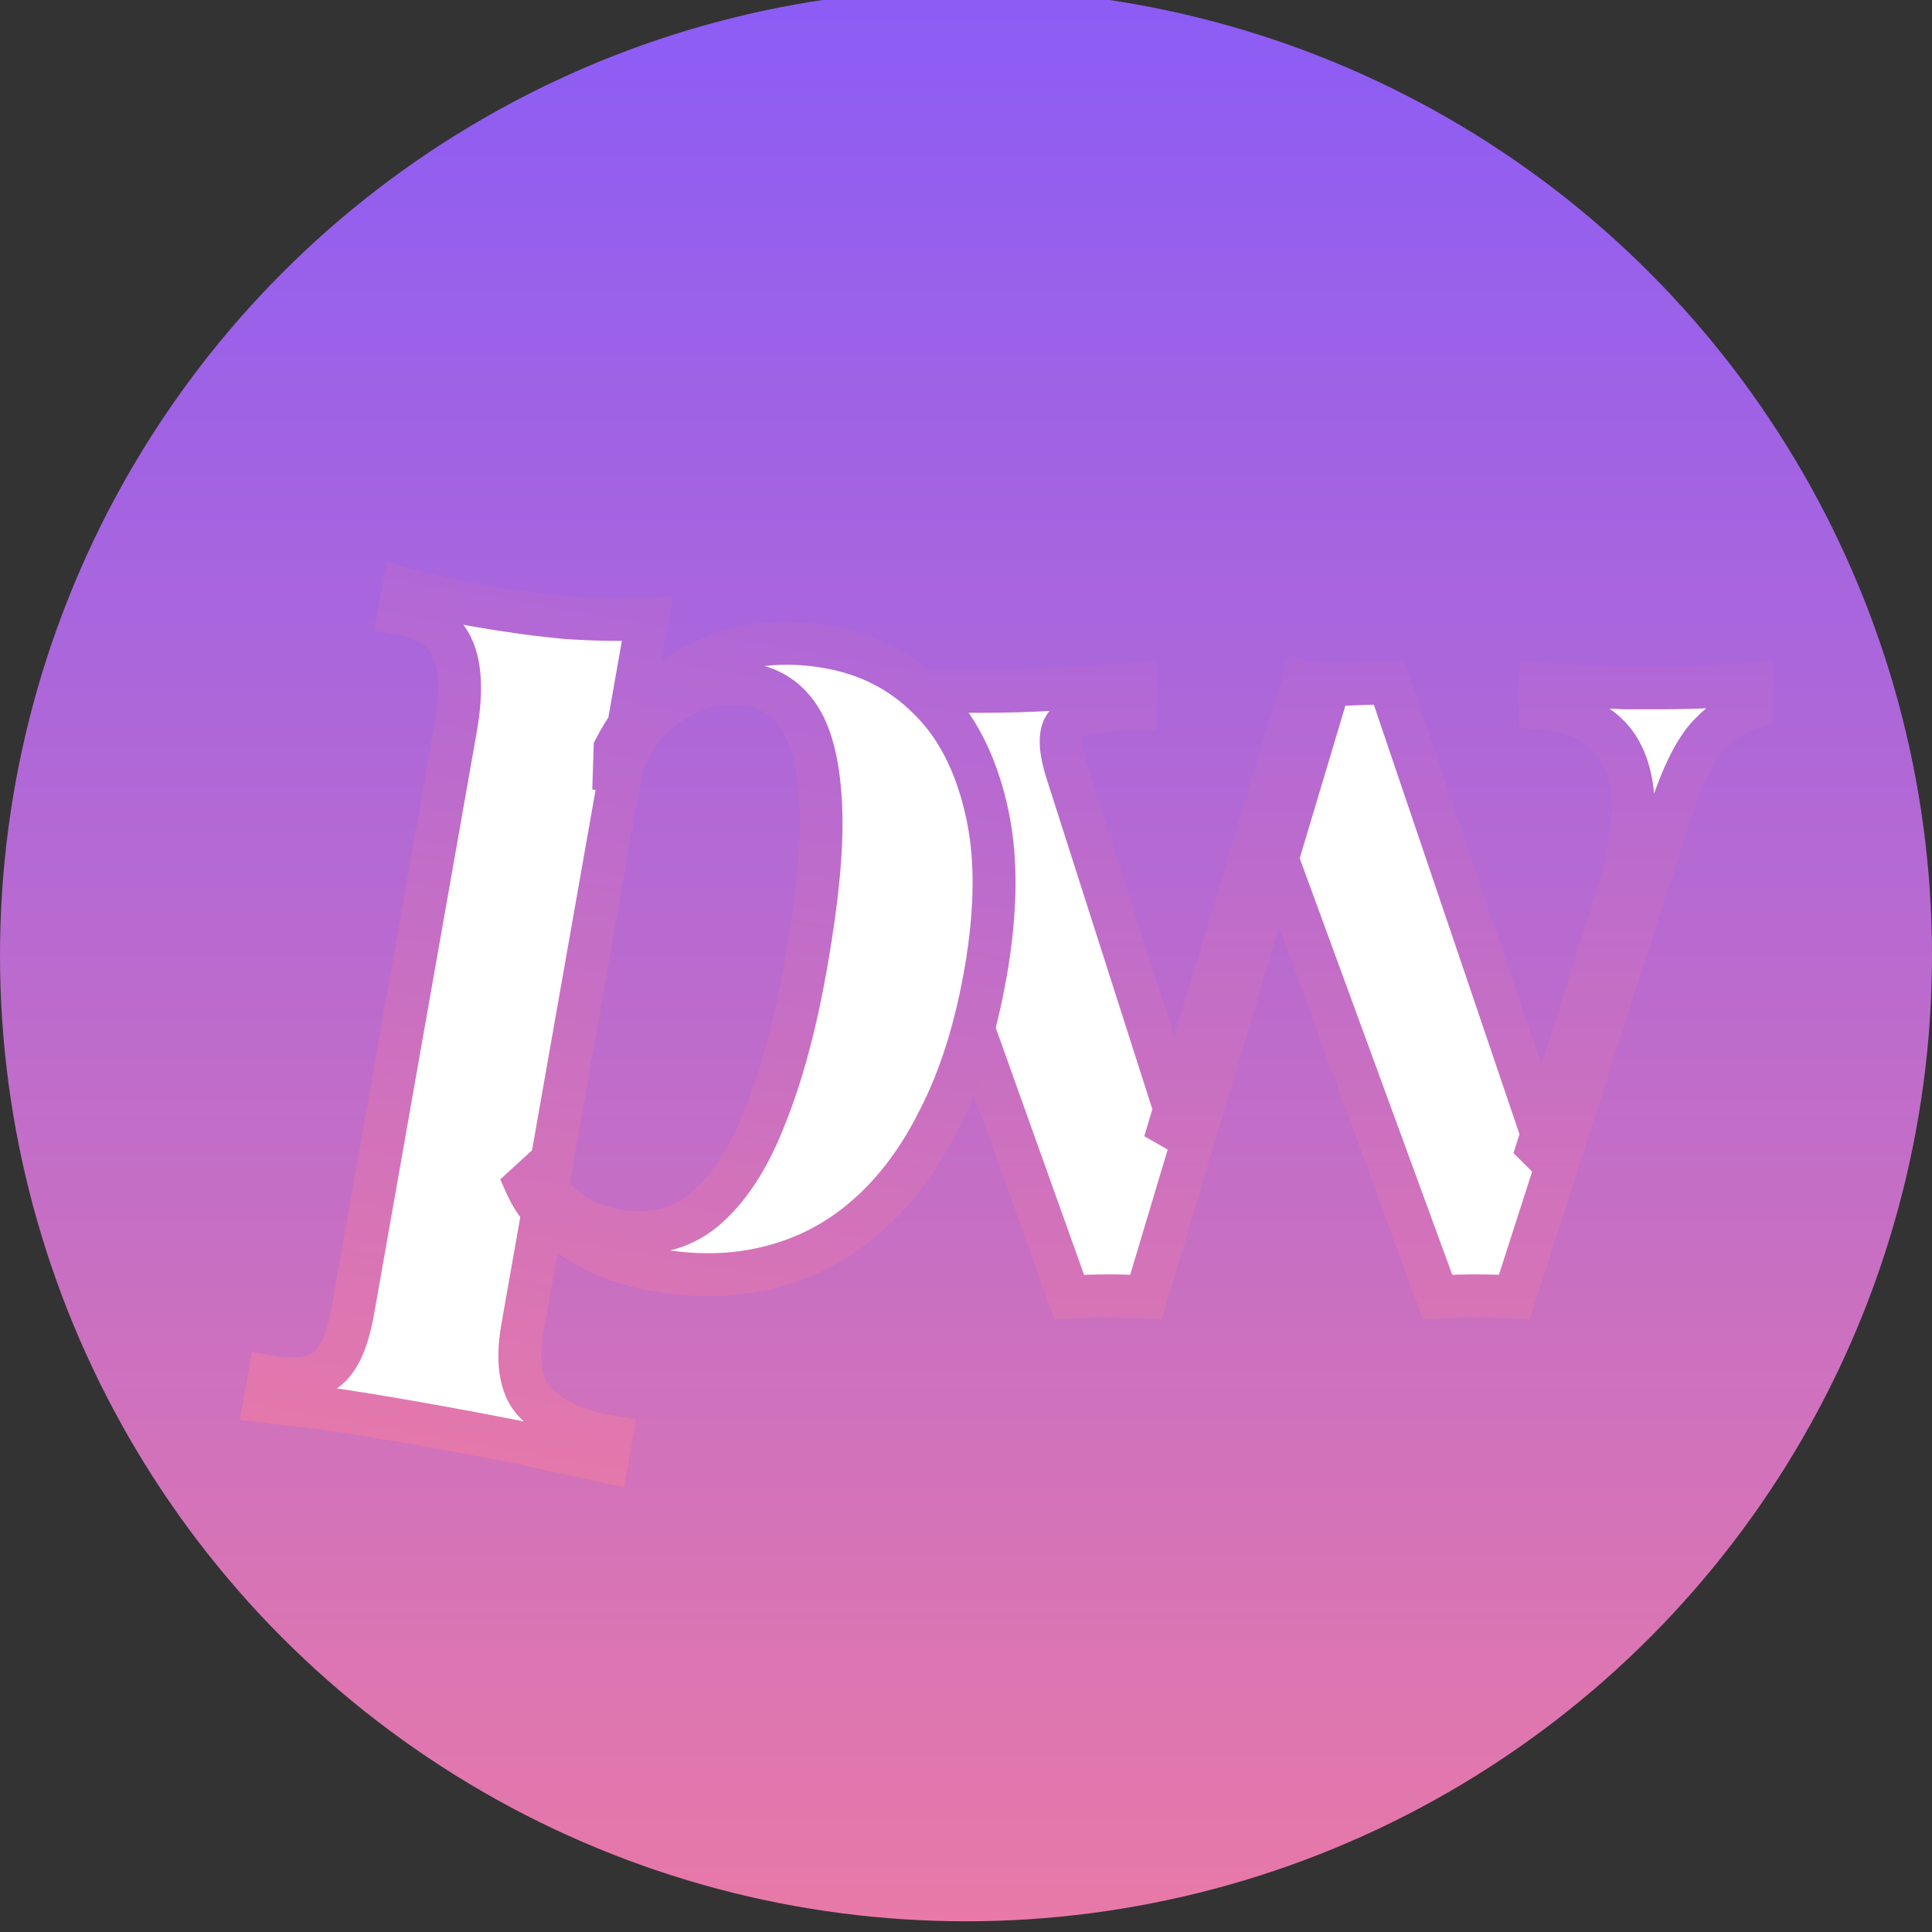 <svg width="90" height="90" viewBox="0 2.86 90 90" fill="none" xmlns="http://www.w3.org/2000/svg">
<rect x="0" y="2.86" width="90" height="90" fill="#333333" stroke="none"/>
<circle cx="45" cy="47.361" r="44.5" fill="url(#paint0_linear_58_55)" stroke="url(#paint1_linear_58_55)"/>
<mask id="path-2-outside-1_58_55" maskUnits="userSpaceOnUse" x="36.312" y="33.171" width="47" height="32" fill="black">
<rect fill="white" x="36.312" y="33.171" width="47" height="32"/>
<path d="M52.887 34.736V35.891C52.08 35.891 51.365 35.946 50.742 36.056C50.155 36.129 49.752 36.386 49.532 36.826C49.349 37.266 49.422 37.981 49.752 38.971L54.977 55.306L54.262 56.076L60.697 34.681L61.797 35.176L53.382 63.281C52.795 63.244 52.209 63.226 51.622 63.226C51.035 63.226 50.43 63.244 49.807 63.281L41.117 38.971C40.604 37.504 40.035 36.624 39.412 36.331C38.825 36.038 38.33 35.891 37.927 35.891V34.736C39.1 34.846 40.31 34.938 41.557 35.011C42.84 35.048 44.234 35.066 45.737 35.066C46.874 35.066 48.065 35.029 49.312 34.956C50.595 34.883 51.787 34.809 52.887 34.736ZM81.597 34.736V35.836C80.9 36.019 80.24 36.441 79.617 37.101C78.994 37.761 78.407 38.916 77.857 40.566L70.542 63.281C69.955 63.244 69.35 63.226 68.727 63.226C68.14 63.226 67.554 63.244 66.967 63.281L59.212 42.106L60.697 34.681C61.357 34.718 62.017 34.736 62.677 34.736C63.374 34.699 64.052 34.681 64.712 34.681L72.247 56.901L71.642 56.296L75.327 44.636C75.95 42.619 76.189 40.988 76.042 39.741C75.895 38.494 75.455 37.559 74.722 36.936C73.989 36.313 72.999 35.946 71.752 35.836V34.736C72.339 34.773 72.962 34.809 73.622 34.846C74.319 34.846 74.997 34.864 75.657 34.901C76.354 34.901 76.94 34.901 77.417 34.901C78.15 34.901 78.902 34.883 79.672 34.846C80.479 34.809 81.12 34.773 81.597 34.736Z"/>
</mask>
<path d="M52.887 34.736V35.891C52.08 35.891 51.365 35.946 50.742 36.056C50.155 36.129 49.752 36.386 49.532 36.826C49.349 37.266 49.422 37.981 49.752 38.971L54.977 55.306L54.262 56.076L60.697 34.681L61.797 35.176L53.382 63.281C52.795 63.244 52.209 63.226 51.622 63.226C51.035 63.226 50.43 63.244 49.807 63.281L41.117 38.971C40.604 37.504 40.035 36.624 39.412 36.331C38.825 36.038 38.33 35.891 37.927 35.891V34.736C39.1 34.846 40.31 34.938 41.557 35.011C42.84 35.048 44.234 35.066 45.737 35.066C46.874 35.066 48.065 35.029 49.312 34.956C50.595 34.883 51.787 34.809 52.887 34.736ZM81.597 34.736V35.836C80.9 36.019 80.24 36.441 79.617 37.101C78.994 37.761 78.407 38.916 77.857 40.566L70.542 63.281C69.955 63.244 69.35 63.226 68.727 63.226C68.14 63.226 67.554 63.244 66.967 63.281L59.212 42.106L60.697 34.681C61.357 34.718 62.017 34.736 62.677 34.736C63.374 34.699 64.052 34.681 64.712 34.681L72.247 56.901L71.642 56.296L75.327 44.636C75.95 42.619 76.189 40.988 76.042 39.741C75.895 38.494 75.455 37.559 74.722 36.936C73.989 36.313 72.999 35.946 71.752 35.836V34.736C72.339 34.773 72.962 34.809 73.622 34.846C74.319 34.846 74.997 34.864 75.657 34.901C76.354 34.901 76.94 34.901 77.417 34.901C78.15 34.901 78.902 34.883 79.672 34.846C80.479 34.809 81.12 34.773 81.597 34.736Z" fill="white"/>
<path d="M52.887 34.736H53.887V33.667L52.821 33.738L52.887 34.736ZM52.887 35.891V36.891H53.887V35.891H52.887ZM50.742 36.056L50.866 37.048L50.891 37.045L50.916 37.041L50.742 36.056ZM49.532 36.826L48.638 36.379L48.622 36.41L48.609 36.441L49.532 36.826ZM49.752 38.971L50.705 38.666L50.701 38.655L49.752 38.971ZM54.977 55.306L55.71 55.986L56.108 55.558L55.929 55.001L54.977 55.306ZM54.262 56.076L53.304 55.788L54.995 56.756L54.262 56.076ZM60.697 34.681L61.107 33.769L60.068 33.301L59.739 34.393L60.697 34.681ZM61.797 35.176L62.755 35.463L63.006 34.623L62.207 34.264L61.797 35.176ZM53.382 63.281L53.32 64.279L54.112 64.329L54.34 63.568L53.382 63.281ZM49.807 63.281L48.865 63.617L49.118 64.323L49.866 64.279L49.807 63.281ZM41.117 38.971L40.173 39.301L40.175 39.307L41.117 38.971ZM39.412 36.331L38.965 37.225L38.975 37.231L38.986 37.236L39.412 36.331ZM37.927 35.891H36.927V36.891H37.927V35.891ZM37.927 34.736L38.02 33.74L36.927 33.638V34.736H37.927ZM41.557 35.011L41.498 36.009L41.513 36.01L41.529 36.011L41.557 35.011ZM49.312 34.956L49.255 33.958L49.253 33.958L49.312 34.956ZM81.597 34.736H82.597V33.656L81.52 33.739L81.597 34.736ZM81.597 35.836L81.852 36.803L82.597 36.607V35.836H81.597ZM79.617 37.101L80.344 37.788L80.344 37.788L79.617 37.101ZM77.857 40.566L76.908 40.25L76.905 40.259L77.857 40.566ZM70.542 63.281L70.48 64.279L71.256 64.327L71.494 63.587L70.542 63.281ZM66.967 63.281L66.028 63.625L66.285 64.326L67.029 64.279L66.967 63.281ZM59.212 42.106L58.231 41.91L58.176 42.186L58.273 42.45L59.212 42.106ZM60.697 34.681L60.752 33.682L59.886 33.634L59.716 34.485L60.697 34.681ZM62.677 34.736V35.736H62.703L62.73 35.734L62.677 34.736ZM64.712 34.681L65.659 34.36L65.429 33.681H64.712V34.681ZM72.247 56.901L71.54 57.608L73.194 56.58L72.247 56.901ZM71.642 56.296L70.689 55.995L70.505 56.574L70.935 57.003L71.642 56.296ZM75.327 44.636L76.281 44.937L76.282 44.931L75.327 44.636ZM76.042 39.741L77.035 39.624L77.035 39.624L76.042 39.741ZM74.722 36.936L75.37 36.174L75.37 36.174L74.722 36.936ZM71.752 35.836H70.752V36.752L71.664 36.832L71.752 35.836ZM71.752 34.736L71.814 33.738L70.752 33.671V34.736H71.752ZM73.622 34.846L73.567 35.844L73.594 35.846H73.622V34.846ZM75.657 34.901L75.602 35.899L75.629 35.901H75.657V34.901ZM79.672 34.846L79.627 33.847L79.624 33.847L79.672 34.846ZM52.887 34.736H51.887V35.891H52.887H53.887V34.736H52.887ZM52.887 35.891V34.891C52.037 34.891 51.262 34.949 50.568 35.071L50.742 36.056L50.916 37.041C51.469 36.943 52.124 36.891 52.887 36.891V35.891ZM50.742 36.056L50.618 35.064C49.776 35.169 49.039 35.576 48.638 36.379L49.532 36.826L50.426 37.273C50.465 37.195 50.534 37.09 50.866 37.048L50.742 36.056ZM49.532 36.826L48.609 36.441C48.429 36.874 48.409 37.348 48.455 37.794C48.501 38.249 48.625 38.751 48.803 39.287L49.752 38.971L50.701 38.655C50.55 38.201 50.471 37.85 50.444 37.59C50.431 37.462 50.432 37.368 50.438 37.302C50.441 37.27 50.445 37.247 50.449 37.232C50.453 37.217 50.455 37.21 50.455 37.211L49.532 36.826ZM49.752 38.971L48.8 39.276L54.025 55.611L54.977 55.306L55.929 55.001L50.705 38.666L49.752 38.971ZM54.977 55.306L54.244 54.625L53.529 55.395L54.262 56.076L54.995 56.756L55.71 55.986L54.977 55.306ZM54.262 56.076L55.22 56.364L61.655 34.969L60.697 34.681L59.739 34.393L53.304 55.788L54.262 56.076ZM60.697 34.681L60.287 35.593L61.387 36.088L61.797 35.176L62.207 34.264L61.107 33.769L60.697 34.681ZM61.797 35.176L60.839 34.889L52.424 62.994L53.382 63.281L54.34 63.568L62.755 35.463L61.797 35.176ZM53.382 63.281L53.444 62.283C52.837 62.245 52.23 62.226 51.622 62.226V63.226V64.226C52.188 64.226 52.754 64.244 53.32 64.279L53.382 63.281ZM51.622 63.226V62.226C51.015 62.226 50.39 62.245 49.748 62.283L49.807 63.281L49.866 64.279C50.471 64.244 51.056 64.226 51.622 64.226V63.226ZM49.807 63.281L50.749 62.944L42.059 38.634L41.117 38.971L40.175 39.307L48.865 63.617L49.807 63.281ZM41.117 38.971L42.061 38.641C41.789 37.865 41.488 37.198 41.146 36.668C40.809 36.147 40.385 35.684 39.838 35.426L39.412 36.331L38.986 37.236C39.062 37.272 39.234 37.395 39.466 37.753C39.692 38.103 39.931 38.61 40.173 39.301L41.117 38.971ZM39.412 36.331L39.859 35.437C39.211 35.112 38.553 34.891 37.927 34.891V35.891V36.891C38.107 36.891 38.44 36.963 38.965 37.225L39.412 36.331ZM37.927 35.891H38.927V34.736H37.927H36.927V35.891H37.927ZM37.927 34.736L37.834 35.731C39.019 35.843 40.241 35.935 41.498 36.009L41.557 35.011L41.616 34.013C40.38 33.94 39.181 33.849 38.02 33.74L37.927 34.736ZM41.557 35.011L41.529 36.011C42.823 36.047 44.226 36.066 45.737 36.066V35.066V34.066C44.242 34.066 42.858 34.048 41.586 34.011L41.557 35.011ZM45.737 35.066V36.066C46.895 36.066 48.106 36.029 49.371 35.954L49.312 34.956L49.253 33.958C48.024 34.03 46.852 34.066 45.737 34.066V35.066ZM49.312 34.956L49.369 35.954C50.655 35.881 51.85 35.807 52.953 35.734L52.887 34.736L52.821 33.738C51.724 33.811 50.536 33.884 49.255 33.958L49.312 34.956ZM81.597 34.736H80.597V35.836H81.597H82.597V34.736H81.597ZM81.597 35.836L81.343 34.869C80.424 35.111 79.609 35.654 78.89 36.414L79.617 37.101L80.344 37.788C80.872 37.228 81.377 36.928 81.852 36.803L81.597 35.836ZM79.617 37.101L78.89 36.414C78.112 37.238 77.47 38.565 76.908 40.25L77.857 40.566L78.806 40.882C79.344 39.267 79.875 38.284 80.344 37.788L79.617 37.101ZM77.857 40.566L76.905 40.259L69.59 62.974L70.542 63.281L71.494 63.587L78.809 40.872L77.857 40.566ZM70.542 63.281L70.604 62.283C69.996 62.245 69.37 62.226 68.727 62.226V63.226V64.226C69.331 64.226 69.915 64.244 70.48 64.279L70.542 63.281ZM68.727 63.226V62.226C68.12 62.226 67.512 62.245 66.905 62.283L66.967 63.281L67.029 64.279C67.595 64.244 68.161 64.226 68.727 64.226V63.226ZM66.967 63.281L67.906 62.937L60.151 41.762L59.212 42.106L58.273 42.45L66.028 63.625L66.967 63.281ZM59.212 42.106L60.193 42.302L61.678 34.877L60.697 34.681L59.716 34.485L58.231 41.91L59.212 42.106ZM60.697 34.681L60.642 35.679C61.32 35.717 61.998 35.736 62.677 35.736V34.736V33.736C62.035 33.736 61.394 33.718 60.752 33.682L60.697 34.681ZM62.677 34.736L62.73 35.734C63.41 35.699 64.07 35.681 64.712 35.681V34.681V33.681C64.034 33.681 63.338 33.7 62.624 33.737L62.677 34.736ZM64.712 34.681L63.765 35.002L71.3 57.222L72.247 56.901L73.194 56.58L65.659 34.36L64.712 34.681ZM72.247 56.901L72.954 56.194L72.349 55.589L71.642 56.296L70.935 57.003L71.54 57.608L72.247 56.901ZM71.642 56.296L72.596 56.597L76.281 44.937L75.327 44.636L74.374 44.335L70.689 55.995L71.642 56.296ZM75.327 44.636L76.282 44.931C76.923 42.86 77.206 41.073 77.035 39.624L76.042 39.741L75.049 39.858C75.172 40.903 74.978 42.378 74.372 44.341L75.327 44.636ZM76.042 39.741L77.035 39.624C76.868 38.205 76.348 37.006 75.37 36.174L74.722 36.936L74.074 37.698C74.562 38.113 74.922 38.783 75.049 39.858L76.042 39.741ZM74.722 36.936L75.37 36.174C74.437 35.381 73.231 34.962 71.84 34.84L71.752 35.836L71.664 36.832C72.766 36.929 73.54 37.244 74.074 37.698L74.722 36.936ZM71.752 35.836H72.752V34.736H71.752H70.752V35.836H71.752ZM71.752 34.736L71.69 35.734C72.279 35.771 72.904 35.808 73.567 35.844L73.622 34.846L73.677 33.847C73.019 33.811 72.398 33.774 71.814 33.738L71.752 34.736ZM73.622 34.846V35.846C74.301 35.846 74.961 35.864 75.602 35.899L75.657 34.901L75.713 33.902C75.033 33.865 74.336 33.846 73.622 33.846V34.846ZM75.657 34.901V35.901C75.658 35.901 75.66 35.901 75.661 35.901C75.662 35.901 75.664 35.901 75.665 35.901C75.666 35.901 75.668 35.901 75.669 35.901C75.671 35.901 75.672 35.901 75.673 35.901C75.675 35.901 75.676 35.901 75.677 35.901C75.679 35.901 75.68 35.901 75.681 35.901C75.683 35.901 75.684 35.901 75.686 35.901C75.687 35.901 75.688 35.901 75.69 35.901C75.691 35.901 75.692 35.901 75.694 35.901C75.695 35.901 75.696 35.901 75.698 35.901C75.699 35.901 75.7 35.901 75.702 35.901C75.703 35.901 75.704 35.901 75.706 35.901C75.707 35.901 75.709 35.901 75.71 35.901C75.711 35.901 75.713 35.901 75.714 35.901C75.715 35.901 75.717 35.901 75.718 35.901C75.719 35.901 75.721 35.901 75.722 35.901C75.723 35.901 75.725 35.901 75.726 35.901C75.727 35.901 75.729 35.901 75.73 35.901C75.731 35.901 75.733 35.901 75.734 35.901C75.736 35.901 75.737 35.901 75.738 35.901C75.74 35.901 75.741 35.901 75.742 35.901C75.743 35.901 75.745 35.901 75.746 35.901C75.748 35.901 75.749 35.901 75.75 35.901C75.752 35.901 75.753 35.901 75.754 35.901C75.756 35.901 75.757 35.901 75.758 35.901C75.76 35.901 75.761 35.901 75.762 35.901C75.764 35.901 75.765 35.901 75.766 35.901C75.768 35.901 75.769 35.901 75.77 35.901C75.772 35.901 75.773 35.901 75.774 35.901C75.776 35.901 75.777 35.901 75.778 35.901C75.78 35.901 75.781 35.901 75.782 35.901C75.784 35.901 75.785 35.901 75.786 35.901C75.788 35.901 75.789 35.901 75.79 35.901C75.792 35.901 75.793 35.901 75.794 35.901C75.796 35.901 75.797 35.901 75.798 35.901C75.8 35.901 75.801 35.901 75.802 35.901C75.804 35.901 75.805 35.901 75.806 35.901C75.808 35.901 75.809 35.901 75.81 35.901C75.812 35.901 75.813 35.901 75.814 35.901C75.816 35.901 75.817 35.901 75.818 35.901C75.82 35.901 75.821 35.901 75.822 35.901C75.824 35.901 75.825 35.901 75.826 35.901C75.828 35.901 75.829 35.901 75.83 35.901C75.832 35.901 75.833 35.901 75.834 35.901C75.835 35.901 75.837 35.901 75.838 35.901C75.84 35.901 75.841 35.901 75.842 35.901C75.843 35.901 75.845 35.901 75.846 35.901C75.847 35.901 75.849 35.901 75.85 35.901C75.851 35.901 75.853 35.901 75.854 35.901C75.855 35.901 75.857 35.901 75.858 35.901C75.859 35.901 75.861 35.901 75.862 35.901C75.863 35.901 75.865 35.901 75.866 35.901C75.867 35.901 75.868 35.901 75.87 35.901C75.871 35.901 75.873 35.901 75.874 35.901C75.875 35.901 75.876 35.901 75.878 35.901C75.879 35.901 75.88 35.901 75.882 35.901C75.883 35.901 75.884 35.901 75.886 35.901C75.887 35.901 75.888 35.901 75.889 35.901C75.891 35.901 75.892 35.901 75.894 35.901C75.895 35.901 75.896 35.901 75.897 35.901C75.899 35.901 75.9 35.901 75.901 35.901C75.903 35.901 75.904 35.901 75.905 35.901C75.907 35.901 75.908 35.901 75.909 35.901C75.91 35.901 75.912 35.901 75.913 35.901C75.914 35.901 75.916 35.901 75.917 35.901C75.918 35.901 75.92 35.901 75.921 35.901C75.922 35.901 75.924 35.901 75.925 35.901C75.926 35.901 75.927 35.901 75.929 35.901C75.93 35.901 75.931 35.901 75.933 35.901C75.934 35.901 75.935 35.901 75.937 35.901C75.938 35.901 75.939 35.901 75.941 35.901C75.942 35.901 75.943 35.901 75.944 35.901C75.946 35.901 75.947 35.901 75.948 35.901C75.95 35.901 75.951 35.901 75.952 35.901C75.954 35.901 75.955 35.901 75.956 35.901C75.957 35.901 75.959 35.901 75.96 35.901C75.961 35.901 75.963 35.901 75.964 35.901C75.965 35.901 75.966 35.901 75.968 35.901C75.969 35.901 75.97 35.901 75.972 35.901C75.973 35.901 75.974 35.901 75.975 35.901C75.977 35.901 75.978 35.901 75.979 35.901C75.981 35.901 75.982 35.901 75.983 35.901C75.985 35.901 75.986 35.901 75.987 35.901C75.988 35.901 75.99 35.901 75.991 35.901C75.992 35.901 75.994 35.901 75.995 35.901C75.996 35.901 75.998 35.901 75.999 35.901C76 35.901 76.001 35.901 76.003 35.901C76.004 35.901 76.005 35.901 76.007 35.901C76.008 35.901 76.009 35.901 76.01 35.901C76.012 35.901 76.013 35.901 76.014 35.901C76.016 35.901 76.017 35.901 76.018 35.901C76.019 35.901 76.021 35.901 76.022 35.901C76.023 35.901 76.025 35.901 76.026 35.901C76.027 35.901 76.028 35.901 76.03 35.901C76.031 35.901 76.032 35.901 76.033 35.901C76.035 35.901 76.036 35.901 76.037 35.901C76.039 35.901 76.04 35.901 76.041 35.901C76.042 35.901 76.044 35.901 76.045 35.901C76.046 35.901 76.047 35.901 76.049 35.901C76.05 35.901 76.051 35.901 76.053 35.901C76.054 35.901 76.055 35.901 76.056 35.901C76.058 35.901 76.059 35.901 76.06 35.901C76.062 35.901 76.063 35.901 76.064 35.901C76.065 35.901 76.067 35.901 76.068 35.901C76.069 35.901 76.07 35.901 76.072 35.901C76.073 35.901 76.074 35.901 76.076 35.901C76.077 35.901 76.078 35.901 76.079 35.901C76.081 35.901 76.082 35.901 76.083 35.901C76.085 35.901 76.086 35.901 76.087 35.901C76.088 35.901 76.09 35.901 76.091 35.901C76.092 35.901 76.093 35.901 76.095 35.901C76.096 35.901 76.097 35.901 76.098 35.901C76.1 35.901 76.101 35.901 76.102 35.901C76.103 35.901 76.105 35.901 76.106 35.901C76.107 35.901 76.109 35.901 76.11 35.901C76.111 35.901 76.112 35.901 76.114 35.901C76.115 35.901 76.116 35.901 76.117 35.901C76.119 35.901 76.12 35.901 76.121 35.901C76.122 35.901 76.124 35.901 76.125 35.901C76.126 35.901 76.127 35.901 76.129 35.901C76.13 35.901 76.131 35.901 76.132 35.901C76.134 35.901 76.135 35.901 76.136 35.901C76.138 35.901 76.139 35.901 76.14 35.901C76.141 35.901 76.143 35.901 76.144 35.901C76.145 35.901 76.146 35.901 76.148 35.901C76.149 35.901 76.15 35.901 76.151 35.901C76.153 35.901 76.154 35.901 76.155 35.901C76.156 35.901 76.158 35.901 76.159 35.901C76.16 35.901 76.161 35.901 76.163 35.901C76.164 35.901 76.165 35.901 76.166 35.901C76.168 35.901 76.169 35.901 76.17 35.901C76.171 35.901 76.173 35.901 76.174 35.901C76.175 35.901 76.176 35.901 76.178 35.901C76.179 35.901 76.18 35.901 76.181 35.901C76.183 35.901 76.184 35.901 76.185 35.901C76.186 35.901 76.188 35.901 76.189 35.901C76.19 35.901 76.191 35.901 76.193 35.901C76.194 35.901 76.195 35.901 76.196 35.901C76.198 35.901 76.199 35.901 76.2 35.901C76.201 35.901 76.203 35.901 76.204 35.901C76.205 35.901 76.206 35.901 76.208 35.901C76.209 35.901 76.21 35.901 76.211 35.901C76.213 35.901 76.214 35.901 76.215 35.901C76.216 35.901 76.218 35.901 76.219 35.901C76.22 35.901 76.221 35.901 76.222 35.901C76.224 35.901 76.225 35.901 76.226 35.901C76.227 35.901 76.229 35.901 76.23 35.901C76.231 35.901 76.232 35.901 76.234 35.901C76.235 35.901 76.236 35.901 76.237 35.901C76.239 35.901 76.24 35.901 76.241 35.901C76.242 35.901 76.243 35.901 76.245 35.901C76.246 35.901 76.247 35.901 76.248 35.901C76.25 35.901 76.251 35.901 76.252 35.901C76.253 35.901 76.255 35.901 76.256 35.901C76.257 35.901 76.258 35.901 76.26 35.901C76.261 35.901 76.262 35.901 76.263 35.901C76.264 35.901 76.266 35.901 76.267 35.901C76.268 35.901 76.269 35.901 76.27 35.901C76.272 35.901 76.273 35.901 76.274 35.901C76.275 35.901 76.277 35.901 76.278 35.901C76.279 35.901 76.28 35.901 76.282 35.901C76.283 35.901 76.284 35.901 76.285 35.901C76.287 35.901 76.288 35.901 76.289 35.901C76.29 35.901 76.291 35.901 76.293 35.901C76.294 35.901 76.295 35.901 76.296 35.901C76.297 35.901 76.299 35.901 76.3 35.901C76.301 35.901 76.302 35.901 76.304 35.901C76.305 35.901 76.306 35.901 76.307 35.901C76.308 35.901 76.31 35.901 76.311 35.901C76.312 35.901 76.313 35.901 76.315 35.901C76.316 35.901 76.317 35.901 76.318 35.901C76.319 35.901 76.321 35.901 76.322 35.901C76.323 35.901 76.324 35.901 76.326 35.901C76.327 35.901 76.328 35.901 76.329 35.901C76.33 35.901 76.332 35.901 76.333 35.901C76.334 35.901 76.335 35.901 76.337 35.901C76.338 35.901 76.339 35.901 76.34 35.901C76.341 35.901 76.343 35.901 76.344 35.901C76.345 35.901 76.346 35.901 76.347 35.901C76.349 35.901 76.35 35.901 76.351 35.901C76.352 35.901 76.353 35.901 76.355 35.901C76.356 35.901 76.357 35.901 76.358 35.901C76.359 35.901 76.361 35.901 76.362 35.901C76.363 35.901 76.364 35.901 76.365 35.901C76.367 35.901 76.368 35.901 76.369 35.901C76.37 35.901 76.371 35.901 76.373 35.901C76.374 35.901 76.375 35.901 76.376 35.901C76.377 35.901 76.379 35.901 76.38 35.901C76.381 35.901 76.382 35.901 76.383 35.901C76.385 35.901 76.386 35.901 76.387 35.901C76.388 35.901 76.39 35.901 76.391 35.901C76.392 35.901 76.393 35.901 76.394 35.901C76.396 35.901 76.397 35.901 76.398 35.901C76.399 35.901 76.4 35.901 76.401 35.901C76.403 35.901 76.404 35.901 76.405 35.901C76.406 35.901 76.407 35.901 76.409 35.901C76.41 35.901 76.411 35.901 76.412 35.901C76.413 35.901 76.415 35.901 76.416 35.901C76.417 35.901 76.418 35.901 76.419 35.901C76.421 35.901 76.422 35.901 76.423 35.901C76.424 35.901 76.425 35.901 76.427 35.901C76.428 35.901 76.429 35.901 76.43 35.901C76.431 35.901 76.433 35.901 76.434 35.901C76.435 35.901 76.436 35.901 76.437 35.901C76.439 35.901 76.44 35.901 76.441 35.901C76.442 35.901 76.443 35.901 76.445 35.901C76.446 35.901 76.447 35.901 76.448 35.901C76.449 35.901 76.45 35.901 76.452 35.901C76.453 35.901 76.454 35.901 76.455 35.901C76.456 35.901 76.457 35.901 76.459 35.901C76.46 35.901 76.461 35.901 76.462 35.901C76.463 35.901 76.465 35.901 76.466 35.901C76.467 35.901 76.468 35.901 76.469 35.901C76.471 35.901 76.472 35.901 76.473 35.901C76.474 35.901 76.475 35.901 76.477 35.901C76.478 35.901 76.479 35.901 76.48 35.901C76.481 35.901 76.482 35.901 76.484 35.901C76.485 35.901 76.486 35.901 76.487 35.901C76.488 35.901 76.489 35.901 76.491 35.901C76.492 35.901 76.493 35.901 76.494 35.901C76.495 35.901 76.496 35.901 76.498 35.901C76.499 35.901 76.5 35.901 76.501 35.901C76.502 35.901 76.504 35.901 76.505 35.901C76.506 35.901 76.507 35.901 76.508 35.901C76.509 35.901 76.511 35.901 76.512 35.901C76.513 35.901 76.514 35.901 76.515 35.901C76.516 35.901 76.518 35.901 76.519 35.901C76.52 35.901 76.521 35.901 76.522 35.901C76.523 35.901 76.525 35.901 76.526 35.901C76.527 35.901 76.528 35.901 76.529 35.901C76.531 35.901 76.532 35.901 76.533 35.901C76.534 35.901 76.535 35.901 76.536 35.901C76.537 35.901 76.539 35.901 76.54 35.901C76.541 35.901 76.542 35.901 76.543 35.901C76.544 35.901 76.546 35.901 76.547 35.901C76.548 35.901 76.549 35.901 76.55 35.901C76.551 35.901 76.553 35.901 76.554 35.901C76.555 35.901 76.556 35.901 76.557 35.901C76.558 35.901 76.56 35.901 76.561 35.901C76.562 35.901 76.563 35.901 76.564 35.901C76.565 35.901 76.567 35.901 76.568 35.901C76.569 35.901 76.57 35.901 76.571 35.901C76.572 35.901 76.573 35.901 76.575 35.901C76.576 35.901 76.577 35.901 76.578 35.901C76.579 35.901 76.58 35.901 76.582 35.901C76.583 35.901 76.584 35.901 76.585 35.901C76.586 35.901 76.587 35.901 76.588 35.901C76.59 35.901 76.591 35.901 76.592 35.901C76.593 35.901 76.594 35.901 76.595 35.901C76.597 35.901 76.598 35.901 76.599 35.901C76.6 35.901 76.601 35.901 76.602 35.901C76.603 35.901 76.605 35.901 76.606 35.901C76.607 35.901 76.608 35.901 76.609 35.901C76.61 35.901 76.612 35.901 76.613 35.901C76.614 35.901 76.615 35.901 76.616 35.901C76.617 35.901 76.618 35.901 76.62 35.901C76.621 35.901 76.622 35.901 76.623 35.901C76.624 35.901 76.625 35.901 76.626 35.901C76.627 35.901 76.629 35.901 76.63 35.901C76.631 35.901 76.632 35.901 76.633 35.901C76.634 35.901 76.635 35.901 76.637 35.901C76.638 35.901 76.639 35.901 76.64 35.901C76.641 35.901 76.642 35.901 76.644 35.901C76.645 35.901 76.646 35.901 76.647 35.901C76.648 35.901 76.649 35.901 76.65 35.901C76.651 35.901 76.653 35.901 76.654 35.901C76.655 35.901 76.656 35.901 76.657 35.901C76.658 35.901 76.659 35.901 76.661 35.901C76.662 35.901 76.663 35.901 76.664 35.901C76.665 35.901 76.666 35.901 76.667 35.901C76.668 35.901 76.67 35.901 76.671 35.901C76.672 35.901 76.673 35.901 76.674 35.901C76.675 35.901 76.677 35.901 76.678 35.901C76.679 35.901 76.68 35.901 76.681 35.901C76.682 35.901 76.683 35.901 76.684 35.901C76.686 35.901 76.687 35.901 76.688 35.901C76.689 35.901 76.69 35.901 76.691 35.901C76.692 35.901 76.693 35.901 76.695 35.901C76.696 35.901 76.697 35.901 76.698 35.901C76.699 35.901 76.7 35.901 76.701 35.901C76.702 35.901 76.704 35.901 76.705 35.901C76.706 35.901 76.707 35.901 76.708 35.901C76.709 35.901 76.71 35.901 76.711 35.901C76.713 35.901 76.714 35.901 76.715 35.901C76.716 35.901 76.717 35.901 76.718 35.901C76.719 35.901 76.72 35.901 76.722 35.901C76.723 35.901 76.724 35.901 76.725 35.901C76.726 35.901 76.727 35.901 76.728 35.901C76.729 35.901 76.731 35.901 76.732 35.901C76.733 35.901 76.734 35.901 76.735 35.901C76.736 35.901 76.737 35.901 76.738 35.901C76.739 35.901 76.74 35.901 76.742 35.901C76.743 35.901 76.744 35.901 76.745 35.901C76.746 35.901 76.747 35.901 76.748 35.901C76.749 35.901 76.751 35.901 76.752 35.901C76.753 35.901 76.754 35.901 76.755 35.901C76.756 35.901 76.757 35.901 76.758 35.901C76.759 35.901 76.761 35.901 76.762 35.901C76.763 35.901 76.764 35.901 76.765 35.901C76.766 35.901 76.767 35.901 76.768 35.901C76.769 35.901 76.77 35.901 76.772 35.901C76.773 35.901 76.774 35.901 76.775 35.901C76.776 35.901 76.777 35.901 76.778 35.901C76.779 35.901 76.781 35.901 76.782 35.901C76.783 35.901 76.784 35.901 76.785 35.901C76.786 35.901 76.787 35.901 76.788 35.901C76.789 35.901 76.79 35.901 76.792 35.901C76.793 35.901 76.794 35.901 76.795 35.901C76.796 35.901 76.797 35.901 76.798 35.901C76.799 35.901 76.8 35.901 76.802 35.901C76.803 35.901 76.804 35.901 76.805 35.901C76.806 35.901 76.807 35.901 76.808 35.901C76.809 35.901 76.81 35.901 76.811 35.901C76.812 35.901 76.814 35.901 76.815 35.901C76.816 35.901 76.817 35.901 76.818 35.901C76.819 35.901 76.82 35.901 76.821 35.901C76.822 35.901 76.823 35.901 76.825 35.901C76.826 35.901 76.827 35.901 76.828 35.901C76.829 35.901 76.83 35.901 76.831 35.901C76.832 35.901 76.833 35.901 76.834 35.901C76.835 35.901 76.837 35.901 76.838 35.901C76.839 35.901 76.84 35.901 76.841 35.901C76.842 35.901 76.843 35.901 76.844 35.901C76.845 35.901 76.846 35.901 76.847 35.901C76.849 35.901 76.85 35.901 76.851 35.901C76.852 35.901 76.853 35.901 76.854 35.901C76.855 35.901 76.856 35.901 76.857 35.901C76.858 35.901 76.859 35.901 76.861 35.901C76.862 35.901 76.863 35.901 76.864 35.901C76.865 35.901 76.866 35.901 76.867 35.901C76.868 35.901 76.869 35.901 76.87 35.901C76.871 35.901 76.872 35.901 76.874 35.901C76.875 35.901 76.876 35.901 76.877 35.901C76.878 35.901 76.879 35.901 76.88 35.901C76.881 35.901 76.882 35.901 76.883 35.901C76.884 35.901 76.885 35.901 76.886 35.901C76.888 35.901 76.889 35.901 76.89 35.901C76.891 35.901 76.892 35.901 76.893 35.901C76.894 35.901 76.895 35.901 76.896 35.901C76.897 35.901 76.898 35.901 76.899 35.901C76.9 35.901 76.901 35.901 76.903 35.901C76.904 35.901 76.905 35.901 76.906 35.901C76.907 35.901 76.908 35.901 76.909 35.901C76.91 35.901 76.911 35.901 76.912 35.901C76.913 35.901 76.914 35.901 76.915 35.901C76.917 35.901 76.918 35.901 76.919 35.901C76.92 35.901 76.921 35.901 76.922 35.901C76.923 35.901 76.924 35.901 76.925 35.901C76.926 35.901 76.927 35.901 76.928 35.901C76.929 35.901 76.93 35.901 76.931 35.901C76.933 35.901 76.934 35.901 76.935 35.901C76.936 35.901 76.937 35.901 76.938 35.901C76.939 35.901 76.94 35.901 76.941 35.901C76.942 35.901 76.943 35.901 76.944 35.901C76.945 35.901 76.946 35.901 76.948 35.901C76.949 35.901 76.95 35.901 76.951 35.901C76.952 35.901 76.953 35.901 76.954 35.901C76.955 35.901 76.956 35.901 76.957 35.901C76.958 35.901 76.959 35.901 76.96 35.901C76.961 35.901 76.962 35.901 76.963 35.901C76.965 35.901 76.966 35.901 76.967 35.901C76.968 35.901 76.969 35.901 76.97 35.901C76.971 35.901 76.972 35.901 76.973 35.901C76.974 35.901 76.975 35.901 76.976 35.901C76.977 35.901 76.978 35.901 76.979 35.901C76.98 35.901 76.981 35.901 76.982 35.901C76.984 35.901 76.984 35.901 76.986 35.901C76.987 35.901 76.988 35.901 76.989 35.901C76.99 35.901 76.991 35.901 76.992 35.901C76.993 35.901 76.994 35.901 76.995 35.901C76.996 35.901 76.997 35.901 76.998 35.901C76.999 35.901 77 35.901 77.001 35.901C77.002 35.901 77.003 35.901 77.004 35.901C77.005 35.901 77.007 35.901 77.008 35.901C77.009 35.901 77.01 35.901 77.011 35.901C77.012 35.901 77.013 35.901 77.014 35.901C77.015 35.901 77.016 35.901 77.017 35.901C77.018 35.901 77.019 35.901 77.02 35.901C77.021 35.901 77.022 35.901 77.023 35.901C77.024 35.901 77.025 35.901 77.026 35.901C77.027 35.901 77.028 35.901 77.029 35.901C77.031 35.901 77.032 35.901 77.033 35.901C77.034 35.901 77.035 35.901 77.036 35.901C77.037 35.901 77.038 35.901 77.039 35.901C77.04 35.901 77.041 35.901 77.042 35.901C77.043 35.901 77.044 35.901 77.045 35.901C77.046 35.901 77.047 35.901 77.048 35.901C77.049 35.901 77.05 35.901 77.051 35.901C77.052 35.901 77.053 35.901 77.054 35.901C77.055 35.901 77.056 35.901 77.058 35.901C77.059 35.901 77.06 35.901 77.061 35.901C77.062 35.901 77.063 35.901 77.064 35.901C77.065 35.901 77.066 35.901 77.067 35.901C77.068 35.901 77.069 35.901 77.07 35.901C77.071 35.901 77.072 35.901 77.073 35.901C77.074 35.901 77.075 35.901 77.076 35.901C77.077 35.901 77.078 35.901 77.079 35.901C77.08 35.901 77.081 35.901 77.082 35.901C77.083 35.901 77.084 35.901 77.085 35.901C77.086 35.901 77.087 35.901 77.088 35.901C77.089 35.901 77.091 35.901 77.091 35.901C77.093 35.901 77.094 35.901 77.095 35.901C77.096 35.901 77.097 35.901 77.098 35.901C77.099 35.901 77.1 35.901 77.101 35.901C77.102 35.901 77.103 35.901 77.104 35.901C77.105 35.901 77.106 35.901 77.107 35.901C77.108 35.901 77.109 35.901 77.11 35.901C77.111 35.901 77.112 35.901 77.113 35.901C77.114 35.901 77.115 35.901 77.116 35.901C77.117 35.901 77.118 35.901 77.119 35.901C77.12 35.901 77.121 35.901 77.122 35.901C77.123 35.901 77.124 35.901 77.125 35.901C77.126 35.901 77.127 35.901 77.128 35.901C77.129 35.901 77.13 35.901 77.131 35.901C77.132 35.901 77.133 35.901 77.134 35.901C77.135 35.901 77.136 35.901 77.137 35.901C77.138 35.901 77.139 35.901 77.14 35.901C77.141 35.901 77.142 35.901 77.143 35.901C77.144 35.901 77.145 35.901 77.146 35.901C77.147 35.901 77.148 35.901 77.149 35.901C77.15 35.901 77.151 35.901 77.152 35.901C77.153 35.901 77.154 35.901 77.155 35.901C77.156 35.901 77.157 35.901 77.159 35.901C77.159 35.901 77.16 35.901 77.162 35.901C77.162 35.901 77.163 35.901 77.165 35.901C77.165 35.901 77.166 35.901 77.168 35.901C77.168 35.901 77.169 35.901 77.171 35.901C77.171 35.901 77.172 35.901 77.174 35.901C77.174 35.901 77.175 35.901 77.177 35.901C77.177 35.901 77.178 35.901 77.18 35.901C77.18 35.901 77.181 35.901 77.183 35.901C77.183 35.901 77.184 35.901 77.186 35.901C77.186 35.901 77.188 35.901 77.189 35.901C77.189 35.901 77.191 35.901 77.192 35.901C77.192 35.901 77.194 35.901 77.195 35.901C77.195 35.901 77.197 35.901 77.198 35.901C77.198 35.901 77.2 35.901 77.201 35.901C77.201 35.901 77.202 35.901 77.203 35.901C77.204 35.901 77.205 35.901 77.206 35.901C77.207 35.901 77.208 35.901 77.209 35.901C77.21 35.901 77.211 35.901 77.212 35.901C77.213 35.901 77.214 35.901 77.215 35.901C77.216 35.901 77.217 35.901 77.218 35.901C77.219 35.901 77.22 35.901 77.221 35.901C77.222 35.901 77.223 35.901 77.224 35.901C77.225 35.901 77.226 35.901 77.227 35.901C77.228 35.901 77.229 35.901 77.23 35.901C77.231 35.901 77.232 35.901 77.233 35.901C77.234 35.901 77.235 35.901 77.236 35.901C77.237 35.901 77.238 35.901 77.239 35.901C77.24 35.901 77.241 35.901 77.242 35.901C77.243 35.901 77.244 35.901 77.245 35.901C77.246 35.901 77.247 35.901 77.248 35.901C77.249 35.901 77.25 35.901 77.251 35.901C77.252 35.901 77.253 35.901 77.254 35.901C77.255 35.901 77.256 35.901 77.257 35.901C77.258 35.901 77.259 35.901 77.26 35.901C77.261 35.901 77.261 35.901 77.263 35.901C77.263 35.901 77.264 35.901 77.265 35.901C77.266 35.901 77.267 35.901 77.268 35.901C77.269 35.901 77.27 35.901 77.271 35.901C77.272 35.901 77.273 35.901 77.274 35.901C77.275 35.901 77.276 35.901 77.277 35.901C77.278 35.901 77.279 35.901 77.28 35.901C77.281 35.901 77.282 35.901 77.283 35.901C77.284 35.901 77.285 35.901 77.286 35.901C77.287 35.901 77.288 35.901 77.289 35.901C77.29 35.901 77.291 35.901 77.292 35.901C77.293 35.901 77.294 35.901 77.295 35.901C77.296 35.901 77.296 35.901 77.297 35.901C77.299 35.901 77.299 35.901 77.3 35.901C77.301 35.901 77.302 35.901 77.303 35.901C77.304 35.901 77.305 35.901 77.306 35.901C77.307 35.901 77.308 35.901 77.309 35.901C77.31 35.901 77.311 35.901 77.312 35.901C77.313 35.901 77.314 35.901 77.315 35.901C77.316 35.901 77.317 35.901 77.318 35.901C77.319 35.901 77.32 35.901 77.321 35.901C77.322 35.901 77.323 35.901 77.323 35.901C77.324 35.901 77.325 35.901 77.326 35.901C77.327 35.901 77.328 35.901 77.329 35.901C77.33 35.901 77.331 35.901 77.332 35.901C77.333 35.901 77.334 35.901 77.335 35.901C77.336 35.901 77.337 35.901 77.338 35.901C77.339 35.901 77.34 35.901 77.341 35.901C77.342 35.901 77.343 35.901 77.344 35.901C77.344 35.901 77.346 35.901 77.346 35.901C77.347 35.901 77.348 35.901 77.349 35.901C77.35 35.901 77.351 35.901 77.352 35.901C77.353 35.901 77.354 35.901 77.355 35.901C77.356 35.901 77.357 35.901 77.358 35.901C77.359 35.901 77.36 35.901 77.361 35.901C77.362 35.901 77.362 35.901 77.364 35.901C77.364 35.901 77.365 35.901 77.366 35.901C77.367 35.901 77.368 35.901 77.369 35.901C77.37 35.901 77.371 35.901 77.372 35.901C77.373 35.901 77.374 35.901 77.375 35.901C77.376 35.901 77.377 35.901 77.378 35.901C77.379 35.901 77.379 35.901 77.38 35.901C77.381 35.901 77.382 35.901 77.383 35.901C77.384 35.901 77.385 35.901 77.386 35.901C77.387 35.901 77.388 35.901 77.389 35.901C77.39 35.901 77.391 35.901 77.392 35.901C77.393 35.901 77.394 35.901 77.395 35.901C77.395 35.901 77.397 35.901 77.397 35.901C77.398 35.901 77.399 35.901 77.4 35.901C77.401 35.901 77.402 35.901 77.403 35.901C77.404 35.901 77.405 35.901 77.406 35.901C77.407 35.901 77.408 35.901 77.409 35.901C77.41 35.901 77.41 35.901 77.411 35.901C77.412 35.901 77.413 35.901 77.414 35.901C77.415 35.901 77.416 35.901 77.417 35.901V34.901V33.901C77.416 33.901 77.415 33.901 77.414 33.901C77.413 33.901 77.412 33.901 77.411 33.901C77.41 33.901 77.41 33.901 77.409 33.901C77.408 33.901 77.407 33.901 77.406 33.901C77.405 33.901 77.404 33.901 77.403 33.901C77.402 33.901 77.401 33.901 77.4 33.901C77.399 33.901 77.398 33.901 77.397 33.901C77.397 33.901 77.395 33.901 77.395 33.901C77.394 33.901 77.393 33.901 77.392 33.901C77.391 33.901 77.39 33.901 77.389 33.901C77.388 33.901 77.387 33.901 77.386 33.901C77.385 33.901 77.384 33.901 77.383 33.901C77.382 33.901 77.381 33.901 77.38 33.901C77.379 33.901 77.379 33.901 77.378 33.901C77.377 33.901 77.376 33.901 77.375 33.901C77.374 33.901 77.373 33.901 77.372 33.901C77.371 33.901 77.37 33.901 77.369 33.901C77.368 33.901 77.367 33.901 77.366 33.901C77.365 33.901 77.364 33.901 77.364 33.901C77.362 33.901 77.362 33.901 77.361 33.901C77.36 33.901 77.359 33.901 77.358 33.901C77.357 33.901 77.356 33.901 77.355 33.901C77.354 33.901 77.353 33.901 77.352 33.901C77.351 33.901 77.35 33.901 77.349 33.901C77.348 33.901 77.347 33.901 77.346 33.901C77.346 33.901 77.344 33.901 77.344 33.901C77.343 33.901 77.342 33.901 77.341 33.901C77.34 33.901 77.339 33.901 77.338 33.901C77.337 33.901 77.336 33.901 77.335 33.901C77.334 33.901 77.333 33.901 77.332 33.901C77.331 33.901 77.33 33.901 77.329 33.901C77.328 33.901 77.327 33.901 77.326 33.901C77.325 33.901 77.324 33.901 77.323 33.901C77.323 33.901 77.322 33.901 77.321 33.901C77.32 33.901 77.319 33.901 77.318 33.901C77.317 33.901 77.316 33.901 77.315 33.901C77.314 33.901 77.313 33.901 77.312 33.901C77.311 33.901 77.31 33.901 77.309 33.901C77.308 33.901 77.307 33.901 77.306 33.901C77.305 33.901 77.304 33.901 77.303 33.901C77.302 33.901 77.301 33.901 77.3 33.901C77.299 33.901 77.299 33.901 77.297 33.901C77.296 33.901 77.296 33.901 77.295 33.901C77.294 33.901 77.293 33.901 77.292 33.901C77.291 33.901 77.29 33.901 77.289 33.901C77.288 33.901 77.287 33.901 77.286 33.901C77.285 33.901 77.284 33.901 77.283 33.901C77.282 33.901 77.281 33.901 77.28 33.901C77.279 33.901 77.278 33.901 77.277 33.901C77.276 33.901 77.275 33.901 77.274 33.901C77.273 33.901 77.272 33.901 77.271 33.901C77.27 33.901 77.269 33.901 77.268 33.901C77.267 33.901 77.266 33.901 77.265 33.901C77.264 33.901 77.263 33.901 77.263 33.901C77.261 33.901 77.261 33.901 77.26 33.901C77.259 33.901 77.258 33.901 77.257 33.901C77.256 33.901 77.255 33.901 77.254 33.901C77.253 33.901 77.252 33.901 77.251 33.901C77.25 33.901 77.249 33.901 77.248 33.901C77.247 33.901 77.246 33.901 77.245 33.901C77.244 33.901 77.243 33.901 77.242 33.901C77.241 33.901 77.24 33.901 77.239 33.901C77.238 33.901 77.237 33.901 77.236 33.901C77.235 33.901 77.234 33.901 77.233 33.901C77.232 33.901 77.231 33.901 77.23 33.901C77.229 33.901 77.228 33.901 77.227 33.901C77.226 33.901 77.225 33.901 77.224 33.901C77.223 33.901 77.222 33.901 77.221 33.901C77.22 33.901 77.219 33.901 77.218 33.901C77.217 33.901 77.216 33.901 77.215 33.901C77.214 33.901 77.213 33.901 77.212 33.901C77.211 33.901 77.21 33.901 77.209 33.901C77.208 33.901 77.207 33.901 77.206 33.901C77.205 33.901 77.204 33.901 77.203 33.901C77.202 33.901 77.201 33.901 77.201 33.901C77.2 33.901 77.198 33.901 77.198 33.901C77.197 33.901 77.195 33.901 77.195 33.901C77.194 33.901 77.192 33.901 77.192 33.901C77.191 33.901 77.189 33.901 77.189 33.901C77.188 33.901 77.186 33.901 77.186 33.901C77.184 33.901 77.183 33.901 77.183 33.901C77.181 33.901 77.18 33.901 77.18 33.901C77.178 33.901 77.177 33.901 77.177 33.901C77.175 33.901 77.174 33.901 77.174 33.901C77.172 33.901 77.171 33.901 77.171 33.901C77.169 33.901 77.168 33.901 77.168 33.901C77.166 33.901 77.165 33.901 77.165 33.901C77.163 33.901 77.162 33.901 77.162 33.901C77.16 33.901 77.159 33.901 77.159 33.901C77.157 33.901 77.156 33.901 77.155 33.901C77.154 33.901 77.153 33.901 77.152 33.901C77.151 33.901 77.15 33.901 77.149 33.901C77.148 33.901 77.147 33.901 77.146 33.901C77.145 33.901 77.144 33.901 77.143 33.901C77.142 33.901 77.141 33.901 77.14 33.901C77.139 33.901 77.138 33.901 77.137 33.901C77.136 33.901 77.135 33.901 77.134 33.901C77.133 33.901 77.132 33.901 77.131 33.901C77.13 33.901 77.129 33.901 77.128 33.901C77.127 33.901 77.126 33.901 77.125 33.901C77.124 33.901 77.123 33.901 77.122 33.901C77.121 33.901 77.12 33.901 77.119 33.901C77.118 33.901 77.117 33.901 77.116 33.901C77.115 33.901 77.114 33.901 77.113 33.901C77.112 33.901 77.111 33.901 77.11 33.901C77.109 33.901 77.108 33.901 77.107 33.901C77.106 33.901 77.105 33.901 77.104 33.901C77.103 33.901 77.102 33.901 77.101 33.901C77.1 33.901 77.099 33.901 77.098 33.901C77.097 33.901 77.096 33.901 77.095 33.901C77.094 33.901 77.093 33.901 77.091 33.901C77.091 33.901 77.089 33.901 77.088 33.901C77.087 33.901 77.086 33.901 77.085 33.901C77.084 33.901 77.083 33.901 77.082 33.901C77.081 33.901 77.08 33.901 77.079 33.901C77.078 33.901 77.077 33.901 77.076 33.901C77.075 33.901 77.074 33.901 77.073 33.901C77.072 33.901 77.071 33.901 77.07 33.901C77.069 33.901 77.068 33.901 77.067 33.901C77.066 33.901 77.065 33.901 77.064 33.901C77.063 33.901 77.062 33.901 77.061 33.901C77.06 33.901 77.059 33.901 77.058 33.901C77.056 33.901 77.055 33.901 77.054 33.901C77.053 33.901 77.052 33.901 77.051 33.901C77.05 33.901 77.049 33.901 77.048 33.901C77.047 33.901 77.046 33.901 77.045 33.901C77.044 33.901 77.043 33.901 77.042 33.901C77.041 33.901 77.04 33.901 77.039 33.901C77.038 33.901 77.037 33.901 77.036 33.901C77.035 33.901 77.034 33.901 77.033 33.901C77.032 33.901 77.031 33.901 77.029 33.901C77.028 33.901 77.027 33.901 77.026 33.901C77.025 33.901 77.024 33.901 77.023 33.901C77.022 33.901 77.021 33.901 77.02 33.901C77.019 33.901 77.018 33.901 77.017 33.901C77.016 33.901 77.015 33.901 77.014 33.901C77.013 33.901 77.012 33.901 77.011 33.901C77.01 33.901 77.009 33.901 77.008 33.901C77.007 33.901 77.005 33.901 77.004 33.901C77.003 33.901 77.002 33.901 77.001 33.901C77 33.901 76.999 33.901 76.998 33.901C76.997 33.901 76.996 33.901 76.995 33.901C76.994 33.901 76.993 33.901 76.992 33.901C76.991 33.901 76.99 33.901 76.989 33.901C76.988 33.901 76.987 33.901 76.986 33.901C76.984 33.901 76.984 33.901 76.982 33.901C76.981 33.901 76.98 33.901 76.979 33.901C76.978 33.901 76.977 33.901 76.976 33.901C76.975 33.901 76.974 33.901 76.973 33.901C76.972 33.901 76.971 33.901 76.97 33.901C76.969 33.901 76.968 33.901 76.967 33.901C76.966 33.901 76.965 33.901 76.963 33.901C76.962 33.901 76.961 33.901 76.96 33.901C76.959 33.901 76.958 33.901 76.957 33.901C76.956 33.901 76.955 33.901 76.954 33.901C76.953 33.901 76.952 33.901 76.951 33.901C76.95 33.901 76.949 33.901 76.948 33.901C76.946 33.901 76.945 33.901 76.944 33.901C76.943 33.901 76.942 33.901 76.941 33.901C76.94 33.901 76.939 33.901 76.938 33.901C76.937 33.901 76.936 33.901 76.935 33.901C76.934 33.901 76.933 33.901 76.931 33.901C76.93 33.901 76.929 33.901 76.928 33.901C76.927 33.901 76.926 33.901 76.925 33.901C76.924 33.901 76.923 33.901 76.922 33.901C76.921 33.901 76.92 33.901 76.919 33.901C76.918 33.901 76.917 33.901 76.915 33.901C76.914 33.901 76.913 33.901 76.912 33.901C76.911 33.901 76.91 33.901 76.909 33.901C76.908 33.901 76.907 33.901 76.906 33.901C76.905 33.901 76.904 33.901 76.903 33.901C76.901 33.901 76.9 33.901 76.899 33.901C76.898 33.901 76.897 33.901 76.896 33.901C76.895 33.901 76.894 33.901 76.893 33.901C76.892 33.901 76.891 33.901 76.89 33.901C76.889 33.901 76.888 33.901 76.886 33.901C76.885 33.901 76.884 33.901 76.883 33.901C76.882 33.901 76.881 33.901 76.88 33.901C76.879 33.901 76.878 33.901 76.877 33.901C76.876 33.901 76.875 33.901 76.874 33.901C76.872 33.901 76.871 33.901 76.87 33.901C76.869 33.901 76.868 33.901 76.867 33.901C76.866 33.901 76.865 33.901 76.864 33.901C76.863 33.901 76.862 33.901 76.861 33.901C76.859 33.901 76.858 33.901 76.857 33.901C76.856 33.901 76.855 33.901 76.854 33.901C76.853 33.901 76.852 33.901 76.851 33.901C76.85 33.901 76.849 33.901 76.847 33.901C76.846 33.901 76.845 33.901 76.844 33.901C76.843 33.901 76.842 33.901 76.841 33.901C76.84 33.901 76.839 33.901 76.838 33.901C76.837 33.901 76.835 33.901 76.834 33.901C76.833 33.901 76.832 33.901 76.831 33.901C76.83 33.901 76.829 33.901 76.828 33.901C76.827 33.901 76.826 33.901 76.825 33.901C76.823 33.901 76.822 33.901 76.821 33.901C76.82 33.901 76.819 33.901 76.818 33.901C76.817 33.901 76.816 33.901 76.815 33.901C76.814 33.901 76.812 33.901 76.811 33.901C76.81 33.901 76.809 33.901 76.808 33.901C76.807 33.901 76.806 33.901 76.805 33.901C76.804 33.901 76.803 33.901 76.802 33.901C76.8 33.901 76.799 33.901 76.798 33.901C76.797 33.901 76.796 33.901 76.795 33.901C76.794 33.901 76.793 33.901 76.792 33.901C76.79 33.901 76.789 33.901 76.788 33.901C76.787 33.901 76.786 33.901 76.785 33.901C76.784 33.901 76.783 33.901 76.782 33.901C76.781 33.901 76.779 33.901 76.778 33.901C76.777 33.901 76.776 33.901 76.775 33.901C76.774 33.901 76.773 33.901 76.772 33.901C76.77 33.901 76.769 33.901 76.768 33.901C76.767 33.901 76.766 33.901 76.765 33.901C76.764 33.901 76.763 33.901 76.762 33.901C76.761 33.901 76.759 33.901 76.758 33.901C76.757 33.901 76.756 33.901 76.755 33.901C76.754 33.901 76.753 33.901 76.752 33.901C76.751 33.901 76.749 33.901 76.748 33.901C76.747 33.901 76.746 33.901 76.745 33.901C76.744 33.901 76.743 33.901 76.742 33.901C76.74 33.901 76.739 33.901 76.738 33.901C76.737 33.901 76.736 33.901 76.735 33.901C76.734 33.901 76.733 33.901 76.732 33.901C76.731 33.901 76.729 33.901 76.728 33.901C76.727 33.901 76.726 33.901 76.725 33.901C76.724 33.901 76.723 33.901 76.722 33.901C76.72 33.901 76.719 33.901 76.718 33.901C76.717 33.901 76.716 33.901 76.715 33.901C76.714 33.901 76.713 33.901 76.711 33.901C76.71 33.901 76.709 33.901 76.708 33.901C76.707 33.901 76.706 33.901 76.705 33.901C76.704 33.901 76.702 33.901 76.701 33.901C76.7 33.901 76.699 33.901 76.698 33.901C76.697 33.901 76.696 33.901 76.695 33.901C76.693 33.901 76.692 33.901 76.691 33.901C76.69 33.901 76.689 33.901 76.688 33.901C76.687 33.901 76.686 33.901 76.684 33.901C76.683 33.901 76.682 33.901 76.681 33.901C76.68 33.901 76.679 33.901 76.678 33.901C76.677 33.901 76.675 33.901 76.674 33.901C76.673 33.901 76.672 33.901 76.671 33.901C76.67 33.901 76.668 33.901 76.667 33.901C76.666 33.901 76.665 33.901 76.664 33.901C76.663 33.901 76.662 33.901 76.661 33.901C76.659 33.901 76.658 33.901 76.657 33.901C76.656 33.901 76.655 33.901 76.654 33.901C76.653 33.901 76.651 33.901 76.65 33.901C76.649 33.901 76.648 33.901 76.647 33.901C76.646 33.901 76.645 33.901 76.644 33.901C76.642 33.901 76.641 33.901 76.64 33.901C76.639 33.901 76.638 33.901 76.637 33.901C76.635 33.901 76.634 33.901 76.633 33.901C76.632 33.901 76.631 33.901 76.63 33.901C76.629 33.901 76.627 33.901 76.626 33.901C76.625 33.901 76.624 33.901 76.623 33.901C76.622 33.901 76.621 33.901 76.62 33.901C76.618 33.901 76.617 33.901 76.616 33.901C76.615 33.901 76.614 33.901 76.613 33.901C76.612 33.901 76.61 33.901 76.609 33.901C76.608 33.901 76.607 33.901 76.606 33.901C76.605 33.901 76.603 33.901 76.602 33.901C76.601 33.901 76.6 33.901 76.599 33.901C76.598 33.901 76.597 33.901 76.595 33.901C76.594 33.901 76.593 33.901 76.592 33.901C76.591 33.901 76.59 33.901 76.588 33.901C76.587 33.901 76.586 33.901 76.585 33.901C76.584 33.901 76.583 33.901 76.582 33.901C76.58 33.901 76.579 33.901 76.578 33.901C76.577 33.901 76.576 33.901 76.575 33.901C76.573 33.901 76.572 33.901 76.571 33.901C76.57 33.901 76.569 33.901 76.568 33.901C76.567 33.901 76.565 33.901 76.564 33.901C76.563 33.901 76.562 33.901 76.561 33.901C76.56 33.901 76.558 33.901 76.557 33.901C76.556 33.901 76.555 33.901 76.554 33.901C76.553 33.901 76.551 33.901 76.55 33.901C76.549 33.901 76.548 33.901 76.547 33.901C76.546 33.901 76.544 33.901 76.543 33.901C76.542 33.901 76.541 33.901 76.54 33.901C76.539 33.901 76.537 33.901 76.536 33.901C76.535 33.901 76.534 33.901 76.533 33.901C76.532 33.901 76.531 33.901 76.529 33.901C76.528 33.901 76.527 33.901 76.526 33.901C76.525 33.901 76.523 33.901 76.522 33.901C76.521 33.901 76.52 33.901 76.519 33.901C76.518 33.901 76.516 33.901 76.515 33.901C76.514 33.901 76.513 33.901 76.512 33.901C76.511 33.901 76.509 33.901 76.508 33.901C76.507 33.901 76.506 33.901 76.505 33.901C76.504 33.901 76.502 33.901 76.501 33.901C76.5 33.901 76.499 33.901 76.498 33.901C76.496 33.901 76.495 33.901 76.494 33.901C76.493 33.901 76.492 33.901 76.491 33.901C76.489 33.901 76.488 33.901 76.487 33.901C76.486 33.901 76.485 33.901 76.484 33.901C76.482 33.901 76.481 33.901 76.48 33.901C76.479 33.901 76.478 33.901 76.477 33.901C76.475 33.901 76.474 33.901 76.473 33.901C76.472 33.901 76.471 33.901 76.469 33.901C76.468 33.901 76.467 33.901 76.466 33.901C76.465 33.901 76.463 33.901 76.462 33.901C76.461 33.901 76.46 33.901 76.459 33.901C76.457 33.901 76.456 33.901 76.455 33.901C76.454 33.901 76.453 33.901 76.452 33.901C76.45 33.901 76.449 33.901 76.448 33.901C76.447 33.901 76.446 33.901 76.445 33.901C76.443 33.901 76.442 33.901 76.441 33.901C76.44 33.901 76.439 33.901 76.437 33.901C76.436 33.901 76.435 33.901 76.434 33.901C76.433 33.901 76.431 33.901 76.43 33.901C76.429 33.901 76.428 33.901 76.427 33.901C76.425 33.901 76.424 33.901 76.423 33.901C76.422 33.901 76.421 33.901 76.419 33.901C76.418 33.901 76.417 33.901 76.416 33.901C76.415 33.901 76.413 33.901 76.412 33.901C76.411 33.901 76.41 33.901 76.409 33.901C76.407 33.901 76.406 33.901 76.405 33.901C76.404 33.901 76.403 33.901 76.401 33.901C76.4 33.901 76.399 33.901 76.398 33.901C76.397 33.901 76.396 33.901 76.394 33.901C76.393 33.901 76.392 33.901 76.391 33.901C76.39 33.901 76.388 33.901 76.387 33.901C76.386 33.901 76.385 33.901 76.383 33.901C76.382 33.901 76.381 33.901 76.38 33.901C76.379 33.901 76.377 33.901 76.376 33.901C76.375 33.901 76.374 33.901 76.373 33.901C76.371 33.901 76.37 33.901 76.369 33.901C76.368 33.901 76.367 33.901 76.365 33.901C76.364 33.901 76.363 33.901 76.362 33.901C76.361 33.901 76.359 33.901 76.358 33.901C76.357 33.901 76.356 33.901 76.355 33.901C76.353 33.901 76.352 33.901 76.351 33.901C76.35 33.901 76.349 33.901 76.347 33.901C76.346 33.901 76.345 33.901 76.344 33.901C76.343 33.901 76.341 33.901 76.34 33.901C76.339 33.901 76.338 33.901 76.337 33.901C76.335 33.901 76.334 33.901 76.333 33.901C76.332 33.901 76.33 33.901 76.329 33.901C76.328 33.901 76.327 33.901 76.326 33.901C76.324 33.901 76.323 33.901 76.322 33.901C76.321 33.901 76.319 33.901 76.318 33.901C76.317 33.901 76.316 33.901 76.315 33.901C76.313 33.901 76.312 33.901 76.311 33.901C76.31 33.901 76.308 33.901 76.307 33.901C76.306 33.901 76.305 33.901 76.304 33.901C76.302 33.901 76.301 33.901 76.3 33.901C76.299 33.901 76.297 33.901 76.296 33.901C76.295 33.901 76.294 33.901 76.293 33.901C76.291 33.901 76.29 33.901 76.289 33.901C76.288 33.901 76.287 33.901 76.285 33.901C76.284 33.901 76.283 33.901 76.282 33.901C76.28 33.901 76.279 33.901 76.278 33.901C76.277 33.901 76.275 33.901 76.274 33.901C76.273 33.901 76.272 33.901 76.27 33.901C76.269 33.901 76.268 33.901 76.267 33.901C76.266 33.901 76.264 33.901 76.263 33.901C76.262 33.901 76.261 33.901 76.26 33.901C76.258 33.901 76.257 33.901 76.256 33.901C76.255 33.901 76.253 33.901 76.252 33.901C76.251 33.901 76.25 33.901 76.248 33.901C76.247 33.901 76.246 33.901 76.245 33.901C76.243 33.901 76.242 33.901 76.241 33.901C76.24 33.901 76.239 33.901 76.237 33.901C76.236 33.901 76.235 33.901 76.234 33.901C76.232 33.901 76.231 33.901 76.23 33.901C76.229 33.901 76.227 33.901 76.226 33.901C76.225 33.901 76.224 33.901 76.222 33.901C76.221 33.901 76.22 33.901 76.219 33.901C76.218 33.901 76.216 33.901 76.215 33.901C76.214 33.901 76.213 33.901 76.211 33.901C76.21 33.901 76.209 33.901 76.208 33.901C76.206 33.901 76.205 33.901 76.204 33.901C76.203 33.901 76.201 33.901 76.2 33.901C76.199 33.901 76.198 33.901 76.196 33.901C76.195 33.901 76.194 33.901 76.193 33.901C76.191 33.901 76.19 33.901 76.189 33.901C76.188 33.901 76.186 33.901 76.185 33.901C76.184 33.901 76.183 33.901 76.181 33.901C76.18 33.901 76.179 33.901 76.178 33.901C76.176 33.901 76.175 33.901 76.174 33.901C76.173 33.901 76.171 33.901 76.17 33.901C76.169 33.901 76.168 33.901 76.166 33.901C76.165 33.901 76.164 33.901 76.163 33.901C76.161 33.901 76.16 33.901 76.159 33.901C76.158 33.901 76.156 33.901 76.155 33.901C76.154 33.901 76.153 33.901 76.151 33.901C76.15 33.901 76.149 33.901 76.148 33.901C76.146 33.901 76.145 33.901 76.144 33.901C76.143 33.901 76.141 33.901 76.14 33.901C76.139 33.901 76.138 33.901 76.136 33.901C76.135 33.901 76.134 33.901 76.132 33.901C76.131 33.901 76.13 33.901 76.129 33.901C76.127 33.901 76.126 33.901 76.125 33.901C76.124 33.901 76.122 33.901 76.121 33.901C76.12 33.901 76.119 33.901 76.117 33.901C76.116 33.901 76.115 33.901 76.114 33.901C76.112 33.901 76.111 33.901 76.11 33.901C76.109 33.901 76.107 33.901 76.106 33.901C76.105 33.901 76.103 33.901 76.102 33.901C76.101 33.901 76.1 33.901 76.098 33.901C76.097 33.901 76.096 33.901 76.095 33.901C76.093 33.901 76.092 33.901 76.091 33.901C76.09 33.901 76.088 33.901 76.087 33.901C76.086 33.901 76.085 33.901 76.083 33.901C76.082 33.901 76.081 33.901 76.079 33.901C76.078 33.901 76.077 33.901 76.076 33.901C76.074 33.901 76.073 33.901 76.072 33.901C76.07 33.901 76.069 33.901 76.068 33.901C76.067 33.901 76.065 33.901 76.064 33.901C76.063 33.901 76.062 33.901 76.06 33.901C76.059 33.901 76.058 33.901 76.056 33.901C76.055 33.901 76.054 33.901 76.053 33.901C76.051 33.901 76.05 33.901 76.049 33.901C76.047 33.901 76.046 33.901 76.045 33.901C76.044 33.901 76.042 33.901 76.041 33.901C76.04 33.901 76.039 33.901 76.037 33.901C76.036 33.901 76.035 33.901 76.033 33.901C76.032 33.901 76.031 33.901 76.03 33.901C76.028 33.901 76.027 33.901 76.026 33.901C76.025 33.901 76.023 33.901 76.022 33.901C76.021 33.901 76.019 33.901 76.018 33.901C76.017 33.901 76.016 33.901 76.014 33.901C76.013 33.901 76.012 33.901 76.01 33.901C76.009 33.901 76.008 33.901 76.007 33.901C76.005 33.901 76.004 33.901 76.003 33.901C76.001 33.901 76 33.901 75.999 33.901C75.998 33.901 75.996 33.901 75.995 33.901C75.994 33.901 75.992 33.901 75.991 33.901C75.99 33.901 75.988 33.901 75.987 33.901C75.986 33.901 75.985 33.901 75.983 33.901C75.982 33.901 75.981 33.901 75.979 33.901C75.978 33.901 75.977 33.901 75.975 33.901C75.974 33.901 75.973 33.901 75.972 33.901C75.97 33.901 75.969 33.901 75.968 33.901C75.966 33.901 75.965 33.901 75.964 33.901C75.963 33.901 75.961 33.901 75.96 33.901C75.959 33.901 75.957 33.901 75.956 33.901C75.955 33.901 75.954 33.901 75.952 33.901C75.951 33.901 75.95 33.901 75.948 33.901C75.947 33.901 75.946 33.901 75.944 33.901C75.943 33.901 75.942 33.901 75.941 33.901C75.939 33.901 75.938 33.901 75.937 33.901C75.935 33.901 75.934 33.901 75.933 33.901C75.931 33.901 75.93 33.901 75.929 33.901C75.927 33.901 75.926 33.901 75.925 33.901C75.924 33.901 75.922 33.901 75.921 33.901C75.92 33.901 75.918 33.901 75.917 33.901C75.916 33.901 75.914 33.901 75.913 33.901C75.912 33.901 75.91 33.901 75.909 33.901C75.908 33.901 75.907 33.901 75.905 33.901C75.904 33.901 75.903 33.901 75.901 33.901C75.9 33.901 75.899 33.901 75.897 33.901C75.896 33.901 75.895 33.901 75.894 33.901C75.892 33.901 75.891 33.901 75.889 33.901C75.888 33.901 75.887 33.901 75.886 33.901C75.884 33.901 75.883 33.901 75.882 33.901C75.88 33.901 75.879 33.901 75.878 33.901C75.876 33.901 75.875 33.901 75.874 33.901C75.873 33.901 75.871 33.901 75.87 33.901C75.868 33.901 75.867 33.901 75.866 33.901C75.865 33.901 75.863 33.901 75.862 33.901C75.861 33.901 75.859 33.901 75.858 33.901C75.857 33.901 75.855 33.901 75.854 33.901C75.853 33.901 75.851 33.901 75.85 33.901C75.849 33.901 75.847 33.901 75.846 33.901C75.845 33.901 75.843 33.901 75.842 33.901C75.841 33.901 75.84 33.901 75.838 33.901C75.837 33.901 75.835 33.901 75.834 33.901C75.833 33.901 75.832 33.901 75.83 33.901C75.829 33.901 75.828 33.901 75.826 33.901C75.825 33.901 75.824 33.901 75.822 33.901C75.821 33.901 75.82 33.901 75.818 33.901C75.817 33.901 75.816 33.901 75.814 33.901C75.813 33.901 75.812 33.901 75.81 33.901C75.809 33.901 75.808 33.901 75.806 33.901C75.805 33.901 75.804 33.901 75.802 33.901C75.801 33.901 75.8 33.901 75.798 33.901C75.797 33.901 75.796 33.901 75.794 33.901C75.793 33.901 75.792 33.901 75.79 33.901C75.789 33.901 75.788 33.901 75.786 33.901C75.785 33.901 75.784 33.901 75.782 33.901C75.781 33.901 75.78 33.901 75.778 33.901C75.777 33.901 75.776 33.901 75.774 33.901C75.773 33.901 75.772 33.901 75.77 33.901C75.769 33.901 75.768 33.901 75.766 33.901C75.765 33.901 75.764 33.901 75.762 33.901C75.761 33.901 75.76 33.901 75.758 33.901C75.757 33.901 75.756 33.901 75.754 33.901C75.753 33.901 75.752 33.901 75.75 33.901C75.749 33.901 75.748 33.901 75.746 33.901C75.745 33.901 75.743 33.901 75.742 33.901C75.741 33.901 75.74 33.901 75.738 33.901C75.737 33.901 75.736 33.901 75.734 33.901C75.733 33.901 75.731 33.901 75.73 33.901C75.729 33.901 75.727 33.901 75.726 33.901C75.725 33.901 75.723 33.901 75.722 33.901C75.721 33.901 75.719 33.901 75.718 33.901C75.717 33.901 75.715 33.901 75.714 33.901C75.713 33.901 75.711 33.901 75.71 33.901C75.709 33.901 75.707 33.901 75.706 33.901C75.704 33.901 75.703 33.901 75.702 33.901C75.7 33.901 75.699 33.901 75.698 33.901C75.696 33.901 75.695 33.901 75.694 33.901C75.692 33.901 75.691 33.901 75.69 33.901C75.688 33.901 75.687 33.901 75.686 33.901C75.684 33.901 75.683 33.901 75.681 33.901C75.68 33.901 75.679 33.901 75.677 33.901C75.676 33.901 75.675 33.901 75.673 33.901C75.672 33.901 75.671 33.901 75.669 33.901C75.668 33.901 75.666 33.901 75.665 33.901C75.664 33.901 75.662 33.901 75.661 33.901C75.66 33.901 75.658 33.901 75.657 33.901V34.901ZM77.417 34.901V35.901C78.167 35.901 78.934 35.882 79.72 35.845L79.672 34.846L79.624 33.847C78.87 33.883 78.134 33.901 77.417 33.901V34.901ZM79.672 34.846L79.717 35.845C80.528 35.808 81.182 35.771 81.674 35.733L81.597 34.736L81.52 33.739C81.059 33.774 80.429 33.81 79.627 33.847L79.672 34.846Z" fill="url(#paint2_linear_58_55)" mask="url(#path-2-outside-1_58_55)"/>
<mask id="path-4-outside-2_58_55" maskUnits="userSpaceOnUse" x="10.69" y="27.575" width="38.981" height="47.904" fill="black">
<rect fill="white" x="10.69" y="27.575" width="38.981" height="47.904"/>
<path d="M30.166 31.682L24.34 64.723C24.04 66.42 24.276 67.616 25.047 68.31C25.812 69.041 26.953 69.54 28.47 69.807L28.269 70.945C27.337 70.743 26.046 70.46 24.398 70.094C22.779 69.772 21.049 69.448 19.207 69.123C17.872 68.888 16.55 68.673 15.244 68.48C13.967 68.33 13.001 68.215 12.345 68.137L12.545 66.999C13.737 67.209 14.612 67.103 15.17 66.68C15.765 66.264 16.19 65.333 16.445 63.889L21.22 36.807C21.506 35.182 21.464 33.946 21.092 33.098C20.726 32.215 19.894 31.658 18.594 31.429L18.794 30.292C19.931 30.604 21.041 30.855 22.124 31.046C23.604 31.307 25.022 31.502 26.377 31.629C27.739 31.72 29.002 31.738 30.166 31.682ZM38.59 33C40.431 33.325 41.985 34.12 43.251 35.386C44.524 36.616 45.415 38.318 45.925 40.493C46.441 42.632 46.435 45.2 45.907 48.197C45.442 50.833 44.728 53.09 43.764 54.967C42.836 56.852 41.691 58.381 40.33 59.556C39.011 60.701 37.515 61.48 35.841 61.892C34.203 62.31 32.428 62.351 30.514 62.014C29.106 61.765 27.868 61.287 26.802 60.577C25.729 59.904 24.965 59.062 24.511 58.051L25.177 57.442C25.423 58.156 25.84 58.751 26.426 59.226C27.048 59.709 27.793 60.026 28.659 60.179C30.284 60.465 31.662 60.15 32.791 59.232C33.928 58.278 34.87 56.843 35.617 54.927C36.407 52.981 37.047 50.618 37.537 47.838C38.085 44.733 38.316 42.26 38.231 40.421C38.145 38.581 37.827 37.222 37.274 36.343C36.722 35.463 35.958 34.938 34.983 34.766C33.683 34.537 32.403 34.832 31.141 35.652C29.916 36.478 29.065 37.818 28.59 39.67L28.653 37.727C29.666 35.783 31.041 34.424 32.778 33.651C34.558 32.848 36.495 32.631 38.59 33Z"/>
</mask>
<path d="M30.166 31.682L24.34 64.723C24.04 66.42 24.276 67.616 25.047 68.31C25.812 69.041 26.953 69.54 28.47 69.807L28.269 70.945C27.337 70.743 26.046 70.46 24.398 70.094C22.779 69.772 21.049 69.448 19.207 69.123C17.872 68.888 16.55 68.673 15.244 68.48C13.967 68.33 13.001 68.215 12.345 68.137L12.545 66.999C13.737 67.209 14.612 67.103 15.17 66.68C15.765 66.264 16.19 65.333 16.445 63.889L21.22 36.807C21.506 35.182 21.464 33.946 21.092 33.098C20.726 32.215 19.894 31.658 18.594 31.429L18.794 30.292C19.931 30.604 21.041 30.855 22.124 31.046C23.604 31.307 25.022 31.502 26.377 31.629C27.739 31.72 29.002 31.738 30.166 31.682ZM38.59 33C40.431 33.325 41.985 34.12 43.251 35.386C44.524 36.616 45.415 38.318 45.925 40.493C46.441 42.632 46.435 45.2 45.907 48.197C45.442 50.833 44.728 53.09 43.764 54.967C42.836 56.852 41.691 58.381 40.33 59.556C39.011 60.701 37.515 61.48 35.841 61.892C34.203 62.31 32.428 62.351 30.514 62.014C29.106 61.765 27.868 61.287 26.802 60.577C25.729 59.904 24.965 59.062 24.511 58.051L25.177 57.442C25.423 58.156 25.84 58.751 26.426 59.226C27.048 59.709 27.793 60.026 28.659 60.179C30.284 60.465 31.662 60.15 32.791 59.232C33.928 58.278 34.87 56.843 35.617 54.927C36.407 52.981 37.047 50.618 37.537 47.838C38.085 44.733 38.316 42.26 38.231 40.421C38.145 38.581 37.827 37.222 37.274 36.343C36.722 35.463 35.958 34.938 34.983 34.766C33.683 34.537 32.403 34.832 31.141 35.652C29.916 36.478 29.065 37.818 28.59 39.67L28.653 37.727C29.666 35.783 31.041 34.424 32.778 33.651C34.558 32.848 36.495 32.631 38.59 33Z" fill="white"/>
<path d="M30.166 31.682L31.15 31.856L31.368 30.624L30.118 30.683L30.166 31.682ZM25.047 68.31L25.738 67.587L25.728 67.577L25.717 67.567L25.047 68.31ZM28.47 69.807L29.454 69.981L29.628 68.996L28.643 68.822L28.47 69.807ZM28.269 70.945L28.058 71.922L29.073 72.142L29.254 71.118L28.269 70.945ZM24.398 70.094L24.614 69.118L24.604 69.116L24.593 69.114L24.398 70.094ZM15.244 68.48L15.39 67.491L15.376 67.489L15.361 67.487L15.244 68.48ZM12.345 68.137L11.36 67.963L11.176 69.004L12.226 69.13L12.345 68.137ZM12.545 66.999L12.719 66.014L11.734 65.841L11.56 66.826L12.545 66.999ZM15.17 66.68L14.597 65.861L14.582 65.872L14.567 65.883L15.17 66.68ZM21.092 33.098L20.168 33.48L20.172 33.49L20.176 33.5L21.092 33.098ZM18.594 31.429L17.609 31.256L17.435 32.24L18.42 32.414L18.594 31.429ZM18.794 30.292L19.059 29.327L18 29.037L17.809 30.118L18.794 30.292ZM26.377 31.629L26.284 32.624L26.297 32.626L26.311 32.627L26.377 31.629ZM43.251 35.386L42.544 36.093L42.55 36.099L42.556 36.105L43.251 35.386ZM45.925 40.493L44.951 40.721L44.953 40.728L45.925 40.493ZM43.764 54.967L42.874 54.511L42.87 54.518L42.867 54.526L43.764 54.967ZM40.33 59.556L39.676 58.799L39.674 58.801L40.33 59.556ZM35.841 61.892L35.602 60.921L35.593 60.923L35.841 61.892ZM26.802 60.577L27.356 59.745L27.345 59.737L27.333 59.73L26.802 60.577ZM24.511 58.051L23.836 57.313L23.302 57.801L23.599 58.461L24.511 58.051ZM25.177 57.442L26.122 57.116L25.625 55.678L24.502 56.704L25.177 57.442ZM26.426 59.226L25.796 60.003L25.805 60.01L25.813 60.017L26.426 59.226ZM32.791 59.232L33.422 60.008L33.428 60.003L33.434 59.998L32.791 59.232ZM35.617 54.927L34.69 54.551L34.685 54.564L35.617 54.927ZM38.231 40.421L37.232 40.467L37.232 40.467L38.231 40.421ZM37.274 36.343L36.428 36.875L36.428 36.875L37.274 36.343ZM31.141 35.652L30.596 34.814L30.589 34.818L30.582 34.823L31.141 35.652ZM28.59 39.67L27.59 39.637L29.558 39.919L28.59 39.67ZM28.653 37.727L27.766 37.264L27.661 37.466L27.654 37.694L28.653 37.727ZM32.778 33.651L33.185 34.565L33.19 34.562L32.778 33.651ZM30.166 31.682L29.181 31.509L23.355 64.549L24.34 64.723L25.325 64.896L31.15 31.856L30.166 31.682ZM24.34 64.723L23.355 64.549C23.036 66.356 23.216 68.006 24.378 69.053L25.047 68.31L25.717 67.567C25.337 67.225 25.044 66.484 25.325 64.896L24.34 64.723ZM25.047 68.31L24.357 69.033C25.316 69.949 26.669 70.505 28.296 70.792L28.47 69.807L28.643 68.822C27.237 68.574 26.309 68.132 25.738 67.587L25.047 68.31ZM28.47 69.807L27.485 69.633L27.284 70.771L28.269 70.945L29.254 71.118L29.454 69.981L28.47 69.807ZM28.269 70.945L28.48 69.967C27.55 69.766 26.262 69.483 24.614 69.118L24.398 70.094L24.181 71.071C25.83 71.436 27.123 71.72 28.058 71.922L28.269 70.945ZM24.398 70.094L24.593 69.114C22.966 68.789 21.229 68.464 19.381 68.139L19.207 69.123L19.034 70.108C20.869 70.432 22.592 70.754 24.202 71.075L24.398 70.094ZM19.207 69.123L19.381 68.139C18.036 67.901 16.706 67.686 15.39 67.491L15.244 68.48L15.098 69.47C16.395 69.661 17.707 69.874 19.034 70.108L19.207 69.123ZM15.244 68.48L15.361 67.487C14.085 67.337 13.119 67.222 12.463 67.144L12.345 68.137L12.226 69.13C12.883 69.208 13.85 69.323 15.127 69.473L15.244 68.48ZM12.345 68.137L13.329 68.31L13.53 67.173L12.545 66.999L11.56 66.826L11.36 67.963L12.345 68.137ZM12.545 66.999L12.371 67.984C13.649 68.209 14.877 68.156 15.774 67.478L15.17 66.68L14.567 65.883C14.346 66.05 13.824 66.209 12.719 66.014L12.545 66.999ZM15.17 66.68L15.744 67.499C16.692 66.835 17.169 65.538 17.429 64.063L16.445 63.889L15.46 63.715C15.21 65.129 14.838 65.692 14.597 65.861L15.17 66.68ZM16.445 63.889L17.429 64.063L22.205 36.98L21.22 36.807L20.235 36.633L15.46 63.715L16.445 63.889ZM21.22 36.807L22.205 36.98C22.502 35.294 22.5 33.818 22.008 32.697L21.092 33.098L20.176 33.5C20.428 34.074 20.511 35.07 20.235 36.633L21.22 36.807ZM21.092 33.098L22.016 32.716C21.473 31.404 20.263 30.708 18.767 30.444L18.594 31.429L18.42 32.414C19.525 32.609 19.98 33.026 20.168 33.48L21.092 33.098ZM18.594 31.429L19.578 31.603L19.779 30.465L18.794 30.292L17.809 30.118L17.609 31.256L18.594 31.429ZM18.794 30.292L18.529 31.256C19.694 31.576 20.834 31.834 21.95 32.031L22.124 31.046L22.297 30.061C21.247 29.876 20.168 29.632 19.059 29.327L18.794 30.292ZM22.124 31.046L21.95 32.031C23.454 32.296 24.899 32.494 26.284 32.624L26.377 31.629L26.471 30.633C25.145 30.509 23.754 30.318 22.297 30.061L22.124 31.046ZM26.377 31.629L26.311 32.627C27.704 32.72 29.005 32.739 30.213 32.681L30.166 31.682L30.118 30.683C28.998 30.737 27.774 30.72 26.444 30.631L26.377 31.629ZM38.59 33L38.416 33.985C40.065 34.276 41.43 34.979 42.544 36.093L43.251 35.386L43.958 34.679C42.54 33.261 40.797 32.374 38.763 32.015L38.59 33ZM43.251 35.386L42.556 36.105C43.659 37.17 44.474 38.684 44.952 40.721L45.925 40.493L46.899 40.264C46.356 37.951 45.389 36.061 43.946 34.667L43.251 35.386ZM45.925 40.493L44.953 40.728C45.427 42.692 45.435 45.113 44.922 48.023L45.907 48.197L46.892 48.37C47.436 45.286 47.456 42.572 46.897 40.258L45.925 40.493ZM45.907 48.197L44.922 48.023C44.47 50.586 43.782 52.742 42.874 54.511L43.764 54.967L44.653 55.424C45.673 53.437 46.414 51.08 46.892 48.37L45.907 48.197ZM43.764 54.967L42.867 54.526C41.988 56.309 40.921 57.725 39.676 58.799L40.33 59.556L40.983 60.313C42.462 59.037 43.683 57.394 44.661 55.409L43.764 54.967ZM40.33 59.556L39.674 58.801C38.473 59.843 37.119 60.547 35.602 60.921L35.841 61.892L36.08 62.863C37.91 62.412 39.548 61.559 40.985 60.311L40.33 59.556ZM35.841 61.892L35.593 60.923C34.112 61.302 32.482 61.345 30.688 61.029L30.514 62.014L30.34 62.998C32.373 63.357 34.294 63.319 36.089 62.861L35.841 61.892ZM30.514 62.014L30.688 61.029C29.399 60.802 28.294 60.369 27.356 59.745L26.802 60.577L26.248 61.41C27.442 62.204 28.812 62.729 30.34 62.998L30.514 62.014ZM26.802 60.577L27.333 59.73C26.403 59.147 25.785 58.447 25.423 57.641L24.511 58.051L23.599 58.461C24.145 59.677 25.055 60.662 26.27 61.424L26.802 60.577ZM24.511 58.051L25.186 58.789L25.851 58.181L25.177 57.442L24.502 56.704L23.836 57.313L24.511 58.051ZM25.177 57.442L24.231 57.769C24.539 58.659 25.064 59.41 25.796 60.003L26.426 59.226L27.056 58.45C26.614 58.092 26.307 57.653 26.122 57.116L25.177 57.442ZM26.426 59.226L25.813 60.017C26.579 60.61 27.478 60.986 28.486 61.164L28.659 60.179L28.833 59.194C28.107 59.066 27.518 58.807 27.038 58.436L26.426 59.226ZM28.659 60.179L28.486 61.164C30.354 61.493 32.035 61.134 33.422 60.008L32.791 59.232L32.161 58.456C31.288 59.165 30.215 59.438 28.833 59.194L28.659 60.179ZM32.791 59.232L33.434 59.998C34.739 58.903 35.763 57.306 36.549 55.291L35.617 54.927L34.685 54.564C33.977 56.381 33.116 57.654 32.149 58.466L32.791 59.232ZM35.617 54.927L36.544 55.303C37.367 53.274 38.023 50.839 38.522 48.011L37.537 47.838L36.552 47.664C36.07 50.397 35.447 52.688 34.69 54.551L35.617 54.927ZM37.537 47.838L38.522 48.011C39.075 44.877 39.32 42.321 39.23 40.374L38.231 40.421L37.232 40.467C37.312 42.199 37.095 44.588 36.552 47.664L37.537 47.838ZM38.231 40.421L39.23 40.374C39.142 38.477 38.811 36.91 38.121 35.811L37.274 36.343L36.428 36.875C36.842 37.534 37.149 38.685 37.232 40.467L38.231 40.421ZM37.274 36.343L38.121 35.811C37.427 34.705 36.425 34.005 35.157 33.781L34.983 34.766L34.81 35.751C35.491 35.871 36.017 36.221 36.428 36.875L37.274 36.343ZM34.983 34.766L35.157 33.781C33.572 33.502 32.038 33.876 30.596 34.814L31.141 35.652L31.686 36.49C32.767 35.788 33.794 35.572 34.81 35.751L34.983 34.766ZM31.141 35.652L30.582 34.823C29.1 35.822 28.139 37.404 27.621 39.421L28.59 39.67L29.558 39.919C29.991 38.232 30.731 37.135 31.7 36.481L31.141 35.652ZM28.59 39.67L29.589 39.703L29.652 37.759L28.653 37.727L27.654 37.694L27.59 39.637L28.59 39.67ZM28.653 37.727L29.54 38.189C30.465 36.413 31.685 35.232 33.185 34.565L32.778 33.651L32.372 32.737C30.397 33.616 28.867 35.152 27.766 37.264L28.653 37.727ZM32.778 33.651L33.19 34.562C34.77 33.849 36.501 33.647 38.416 33.985L38.59 33L38.763 32.015C36.489 31.614 34.346 31.846 32.367 32.739L32.778 33.651Z" fill="url(#paint3_linear_58_55)" mask="url(#path-4-outside-2_58_55)"/>
<defs>
<linearGradient id="paint0_linear_58_55" x1="45" y1="2.361" x2="45" y2="92.361" gradientUnits="userSpaceOnUse">
<stop stop-color="#8B5CF6"/>
<stop offset="1" stop-color="#E879A8"/>
</linearGradient>
<linearGradient id="paint1_linear_58_55" x1="45" y1="2.361" x2="45" y2="92.361" gradientUnits="userSpaceOnUse">
<stop stop-color="#8B5CF6"/>
<stop offset="1" stop-color="#E879A8"/>
</linearGradient>
<linearGradient id="paint2_linear_58_55" x1="60.312" y1="4.171" x2="60.312" y2="77.171" gradientUnits="userSpaceOnUse">
<stop stop-color="#8B5CF6"/>
<stop offset="1" stop-color="#E879A8"/>
</linearGradient>
<linearGradient id="paint3_linear_58_55" x1="39.268" y1="2.865" x2="26.592" y2="74.756" gradientUnits="userSpaceOnUse">
<stop stop-color="#8B5CF6"/>
<stop offset="1" stop-color="#E879A8"/>
</linearGradient>
</defs>
</svg>
